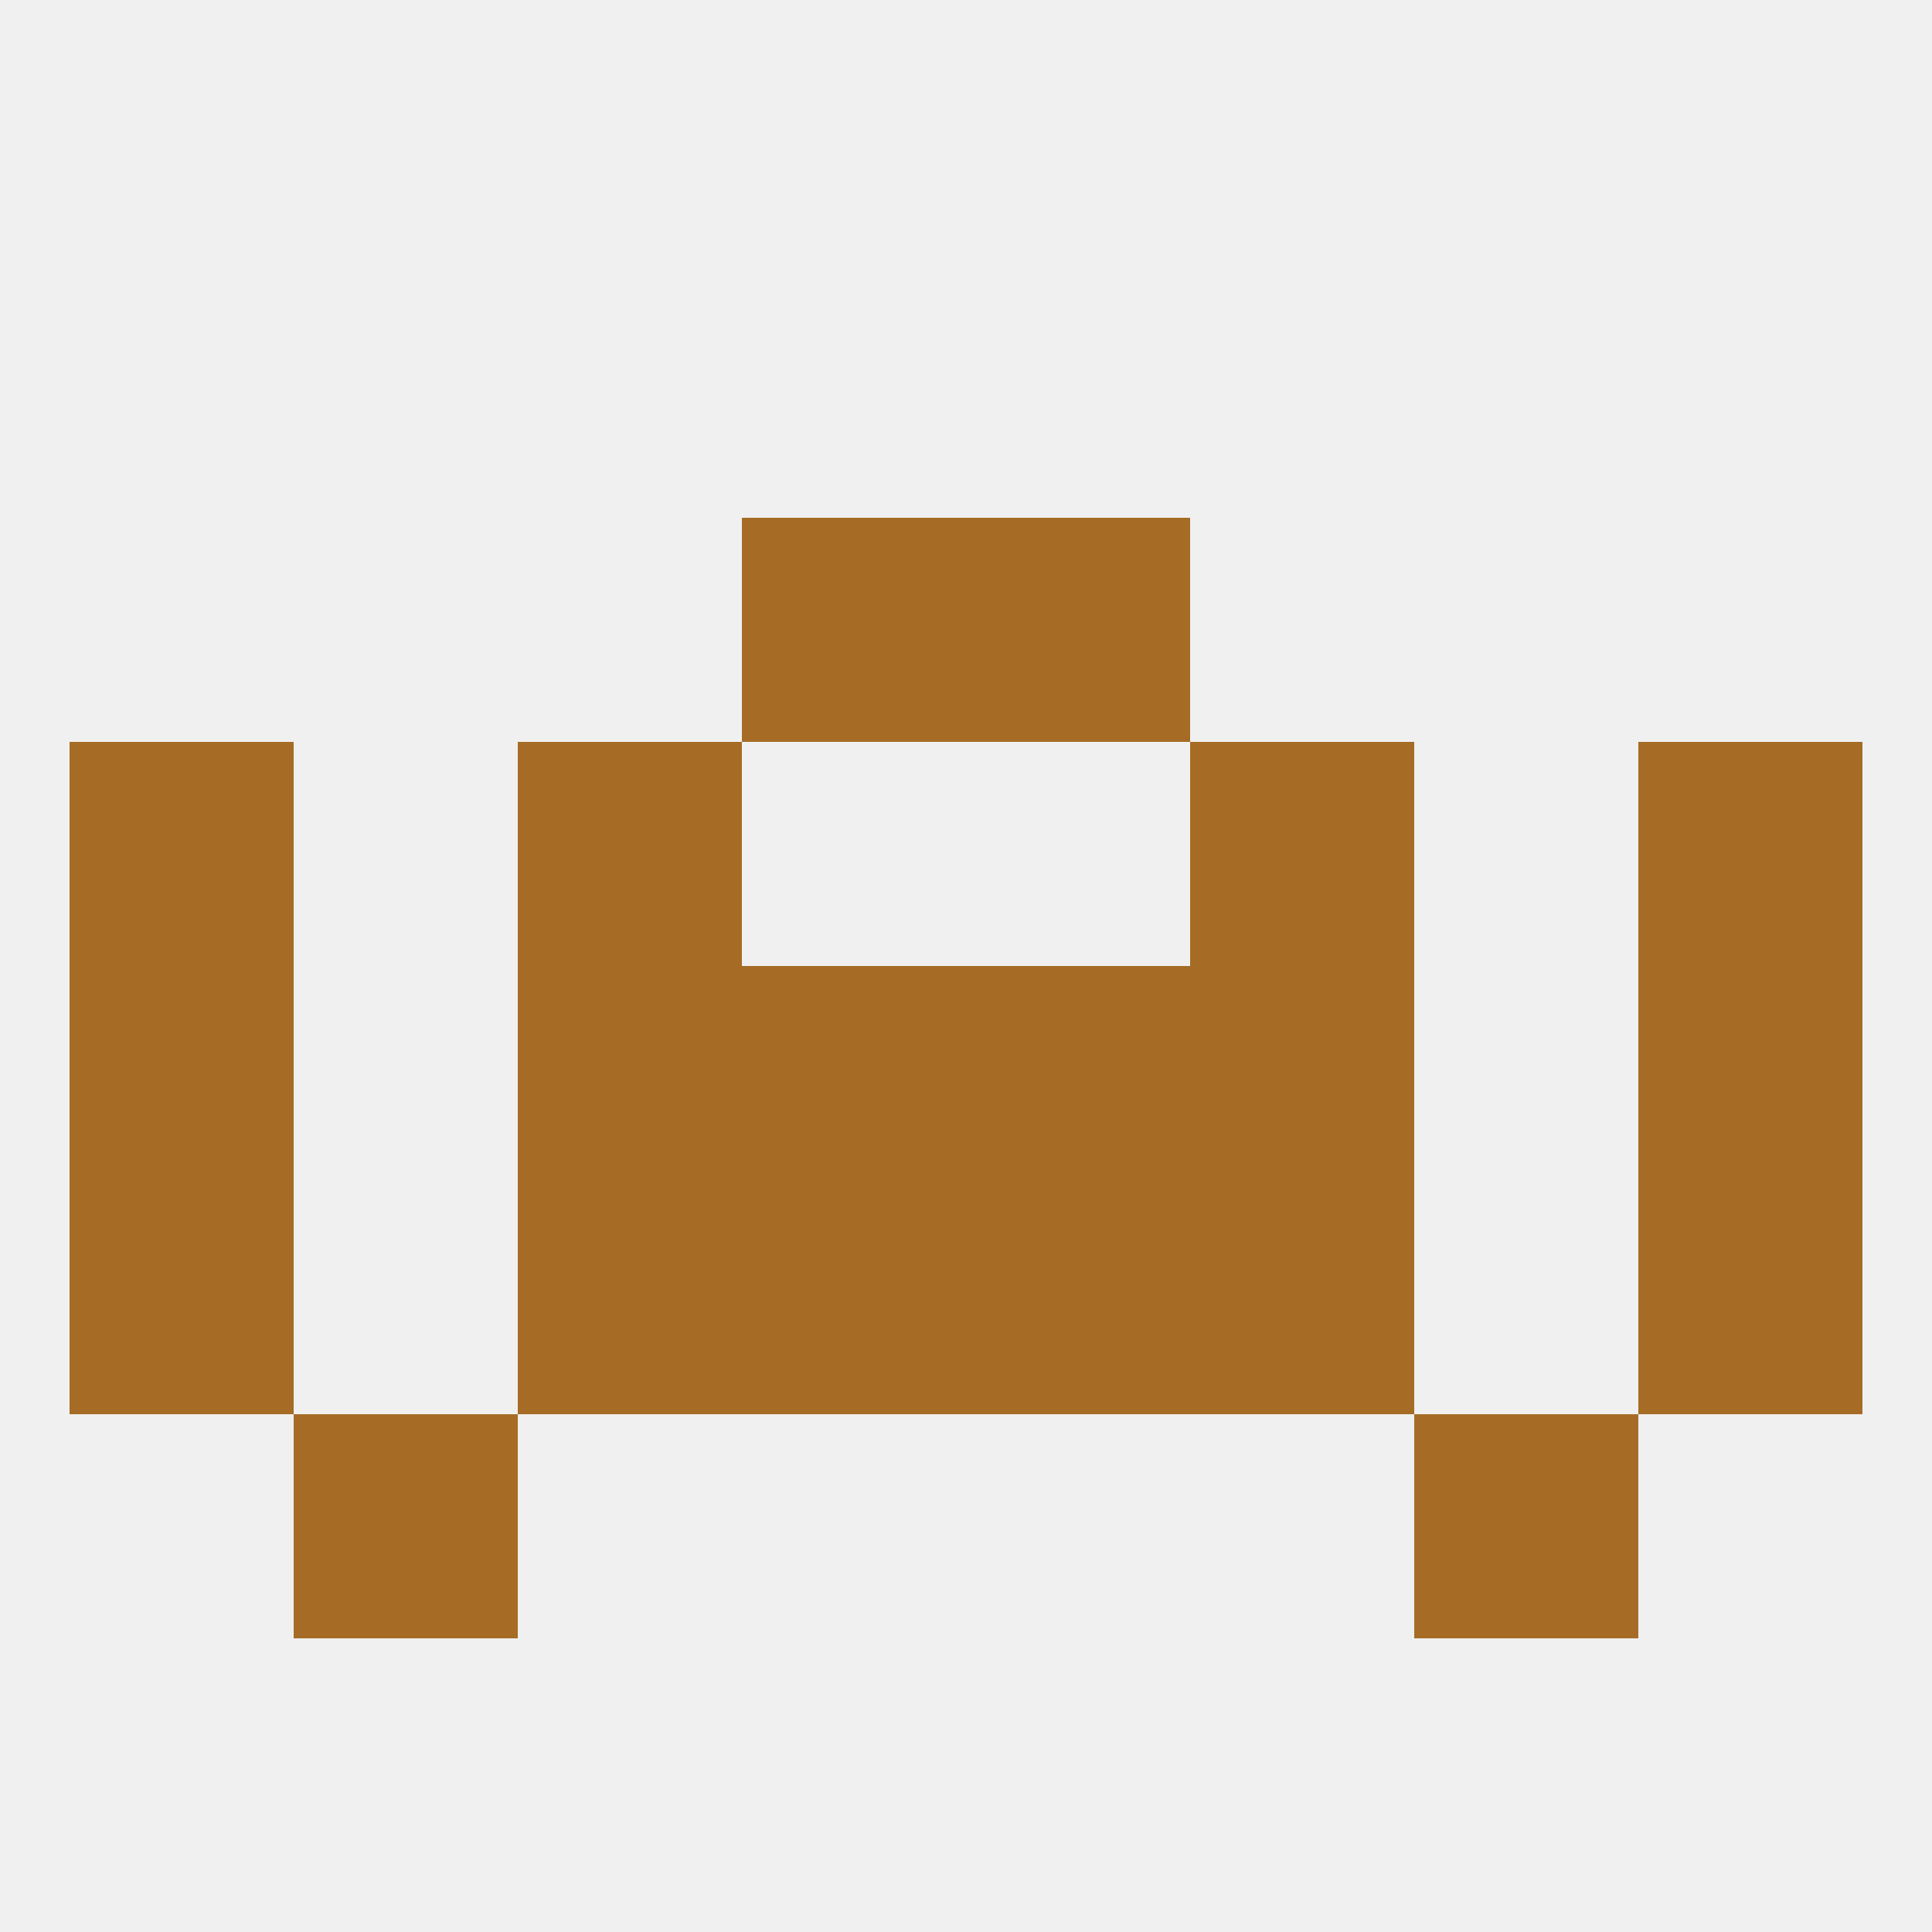 
<!--   <?xml version="1.0"?> -->
<svg version="1.1" baseprofile="full" xmlns="http://www.w3.org/2000/svg" xmlns:xlink="http://www.w3.org/1999/xlink" xmlns:ev="http://www.w3.org/2001/xml-events" width="250" height="250" viewBox="0 0 250 250" >
	<rect width="100%" height="100%" fill="rgba(240,240,240,255)"/>

	<rect x="125" y="125" width="29" height="29" fill="rgba(166,108,37,255)"/>
	<rect x="9" y="125" width="29" height="29" fill="rgba(166,108,37,255)"/>
	<rect x="212" y="125" width="29" height="29" fill="rgba(166,108,37,255)"/>
	<rect x="67" y="125" width="29" height="29" fill="rgba(166,108,37,255)"/>
	<rect x="154" y="125" width="29" height="29" fill="rgba(166,108,37,255)"/>
	<rect x="96" y="125" width="29" height="29" fill="rgba(166,108,37,255)"/>
	<rect x="38" y="183" width="29" height="29" fill="rgba(166,108,37,255)"/>
	<rect x="183" y="183" width="29" height="29" fill="rgba(166,108,37,255)"/>
	<rect x="67" y="154" width="29" height="29" fill="rgba(166,108,37,255)"/>
	<rect x="154" y="154" width="29" height="29" fill="rgba(166,108,37,255)"/>
	<rect x="96" y="154" width="29" height="29" fill="rgba(166,108,37,255)"/>
	<rect x="125" y="154" width="29" height="29" fill="rgba(166,108,37,255)"/>
	<rect x="9" y="154" width="29" height="29" fill="rgba(166,108,37,255)"/>
	<rect x="212" y="154" width="29" height="29" fill="rgba(166,108,37,255)"/>
	<rect x="9" y="96" width="29" height="29" fill="rgba(166,108,37,255)"/>
	<rect x="212" y="96" width="29" height="29" fill="rgba(166,108,37,255)"/>
	<rect x="67" y="96" width="29" height="29" fill="rgba(166,108,37,255)"/>
	<rect x="154" y="96" width="29" height="29" fill="rgba(166,108,37,255)"/>
	<rect x="96" y="67" width="29" height="29" fill="rgba(166,108,37,255)"/>
	<rect x="125" y="67" width="29" height="29" fill="rgba(166,108,37,255)"/>
</svg>